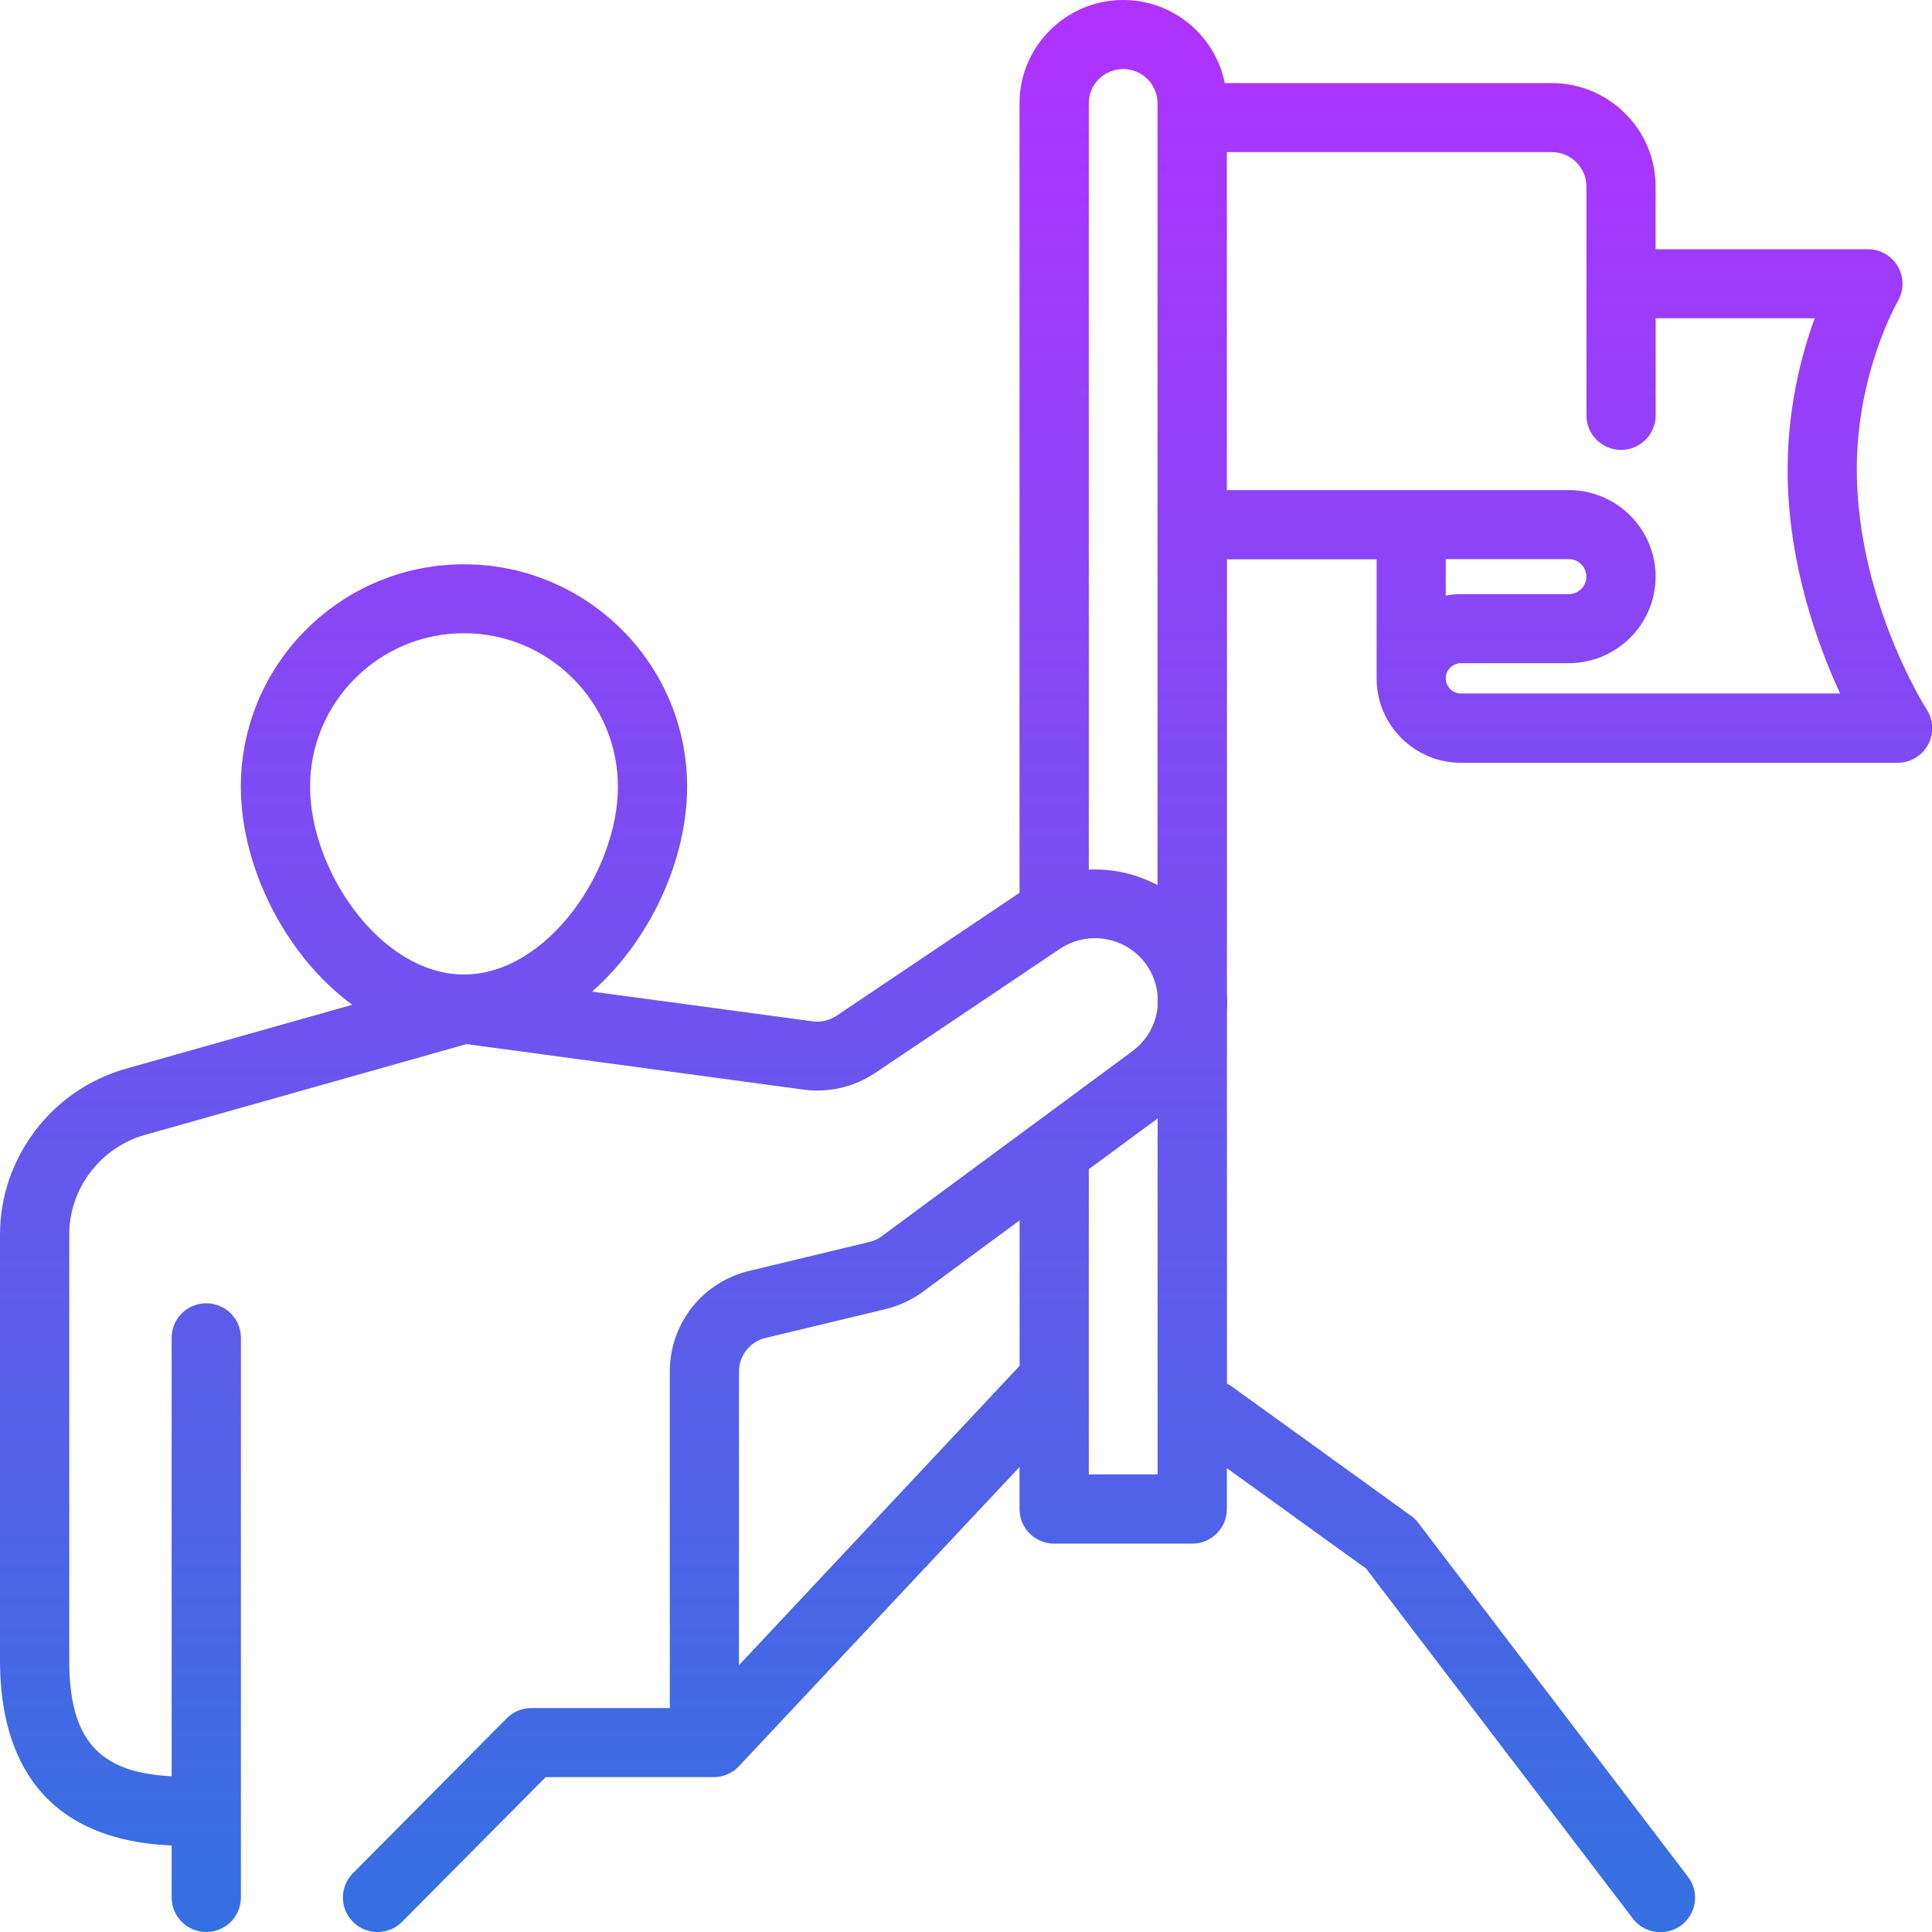 <?xml version="1.0" encoding="UTF-8"?> <svg xmlns="http://www.w3.org/2000/svg" width="52" height="52" viewBox="0 0 52 52" fill="none"><g id="Layer_1" clip-path="url(#clip0_1_5153)"><path id="Vector" d="M51.858 19.098C51.783 18.982 50.052 16.207 49.978 12.85C49.917 10.126 51.068 8.127 51.077 8.111C51.248 7.823 51.25 7.467 51.084 7.177C50.919 6.887 50.609 6.708 50.276 6.708H44.561V5.022C44.561 3.485 43.307 2.236 41.765 2.236H32.965C32.711 0.961 31.581 0 30.23 0C28.692 0 27.441 1.247 27.441 2.779V24.03L22.516 27.339C22.325 27.466 22.096 27.52 21.87 27.489L15.936 26.689C17.495 25.316 18.494 23.148 18.494 21.174C18.494 17.874 15.801 15.188 12.488 15.188C9.175 15.188 6.482 17.872 6.482 21.174C6.482 23.326 7.672 25.713 9.48 27.044L3.39 28.764C1.393 29.328 0 31.165 0 33.232V44.695C0 46.896 0.813 49.509 4.62 49.671V51.071C4.62 51.584 5.037 52 5.552 52C6.067 52 6.484 51.584 6.484 51.071V36.006C6.484 35.493 6.067 35.078 5.552 35.078C5.037 35.078 4.62 35.493 4.62 36.006V47.809C2.644 47.711 1.864 46.81 1.864 44.693V33.229C1.864 31.989 2.7 30.887 3.898 30.547L12.556 28.102L21.621 29.326C22.301 29.419 22.989 29.259 23.559 28.876L28.527 25.539C29.296 25.021 30.346 25.223 30.871 25.987C31.038 26.233 31.131 26.51 31.157 26.786V27.093C31.115 27.555 30.882 27.993 30.479 28.293L23.732 33.273C23.632 33.348 23.517 33.401 23.396 33.429L20.169 34.205C18.909 34.507 18.028 35.621 18.028 36.914V45.972H14.301C14.051 45.972 13.814 46.072 13.639 46.248L9.499 50.419C9.138 50.783 9.14 51.371 9.506 51.733C9.688 51.912 9.925 52.002 10.161 52.002C10.396 52.002 10.64 51.909 10.822 51.726L14.687 47.832H19.21C19.468 47.832 19.715 47.725 19.89 47.537L27.441 39.485V40.618C27.441 41.131 27.858 41.547 28.373 41.547H32.089C32.604 41.547 33.021 41.131 33.021 40.618V39.515L36.77 42.22L43.948 51.638C44.132 51.879 44.409 52.005 44.691 52.005C44.887 52.005 45.085 51.942 45.255 51.817C45.665 51.505 45.744 50.923 45.434 50.516L38.172 40.987C38.116 40.915 38.051 40.85 37.977 40.797L33.142 37.309C33.105 37.281 33.063 37.26 33.023 37.239V27.211C33.035 27.053 33.033 26.893 33.023 26.733V15.053H37.052V18.264C37.052 19.514 38.072 20.531 39.326 20.531H51.075C51.415 20.531 51.727 20.345 51.891 20.05C52.054 19.753 52.044 19.391 51.862 19.105L51.858 19.098ZM8.346 21.172C8.346 18.896 10.205 17.043 12.488 17.043C14.771 17.043 16.631 18.896 16.631 21.172C16.631 23.447 14.72 26.229 12.488 26.229C10.256 26.229 8.346 23.447 8.346 21.172ZM29.305 23.405V2.779C29.305 2.271 29.72 1.858 30.23 1.858C30.74 1.858 31.155 2.271 31.155 2.779V23.823C30.586 23.519 29.946 23.377 29.303 23.405H29.305ZM19.89 44.814V36.914C19.89 36.485 20.183 36.113 20.603 36.011L23.832 35.236C24.198 35.147 24.538 34.989 24.841 34.767L27.443 32.846V36.761L19.892 44.816L19.89 44.814ZM29.305 39.684V31.469L31.157 30.104V39.684H29.305ZM42.224 15.049C42.485 15.049 42.697 15.26 42.697 15.52C42.697 15.78 42.485 15.991 42.224 15.991H39.323C39.184 15.991 39.046 16.005 38.913 16.031V15.049H42.224ZM39.323 18.666C39.097 18.666 38.913 18.483 38.913 18.258C38.913 18.032 39.097 17.849 39.323 17.849H42.224C43.512 17.849 44.561 16.804 44.561 15.52C44.561 14.236 43.512 13.191 42.224 13.191H33.021V4.094H41.767C42.282 4.094 42.699 4.509 42.699 5.022V11.18C42.699 11.693 43.116 12.109 43.631 12.109C44.146 12.109 44.563 11.693 44.563 11.18V8.566H48.843C48.47 9.587 48.079 11.101 48.116 12.889C48.167 15.264 48.92 17.352 49.526 18.664H39.323V18.666Z" fill="url(#paint0_linear_1_5153)"></path></g><defs><linearGradient id="paint0_linear_1_5153" x1="26.003" y1="0" x2="26.003" y2="52.005" gradientUnits="userSpaceOnUse"><stop stop-color="#B032FF"></stop><stop offset="1" stop-color="#3470E1"></stop></linearGradient><clipPath id="clip0_1_5153"><rect width="52" height="52" fill="white"></rect></clipPath></defs></svg> 